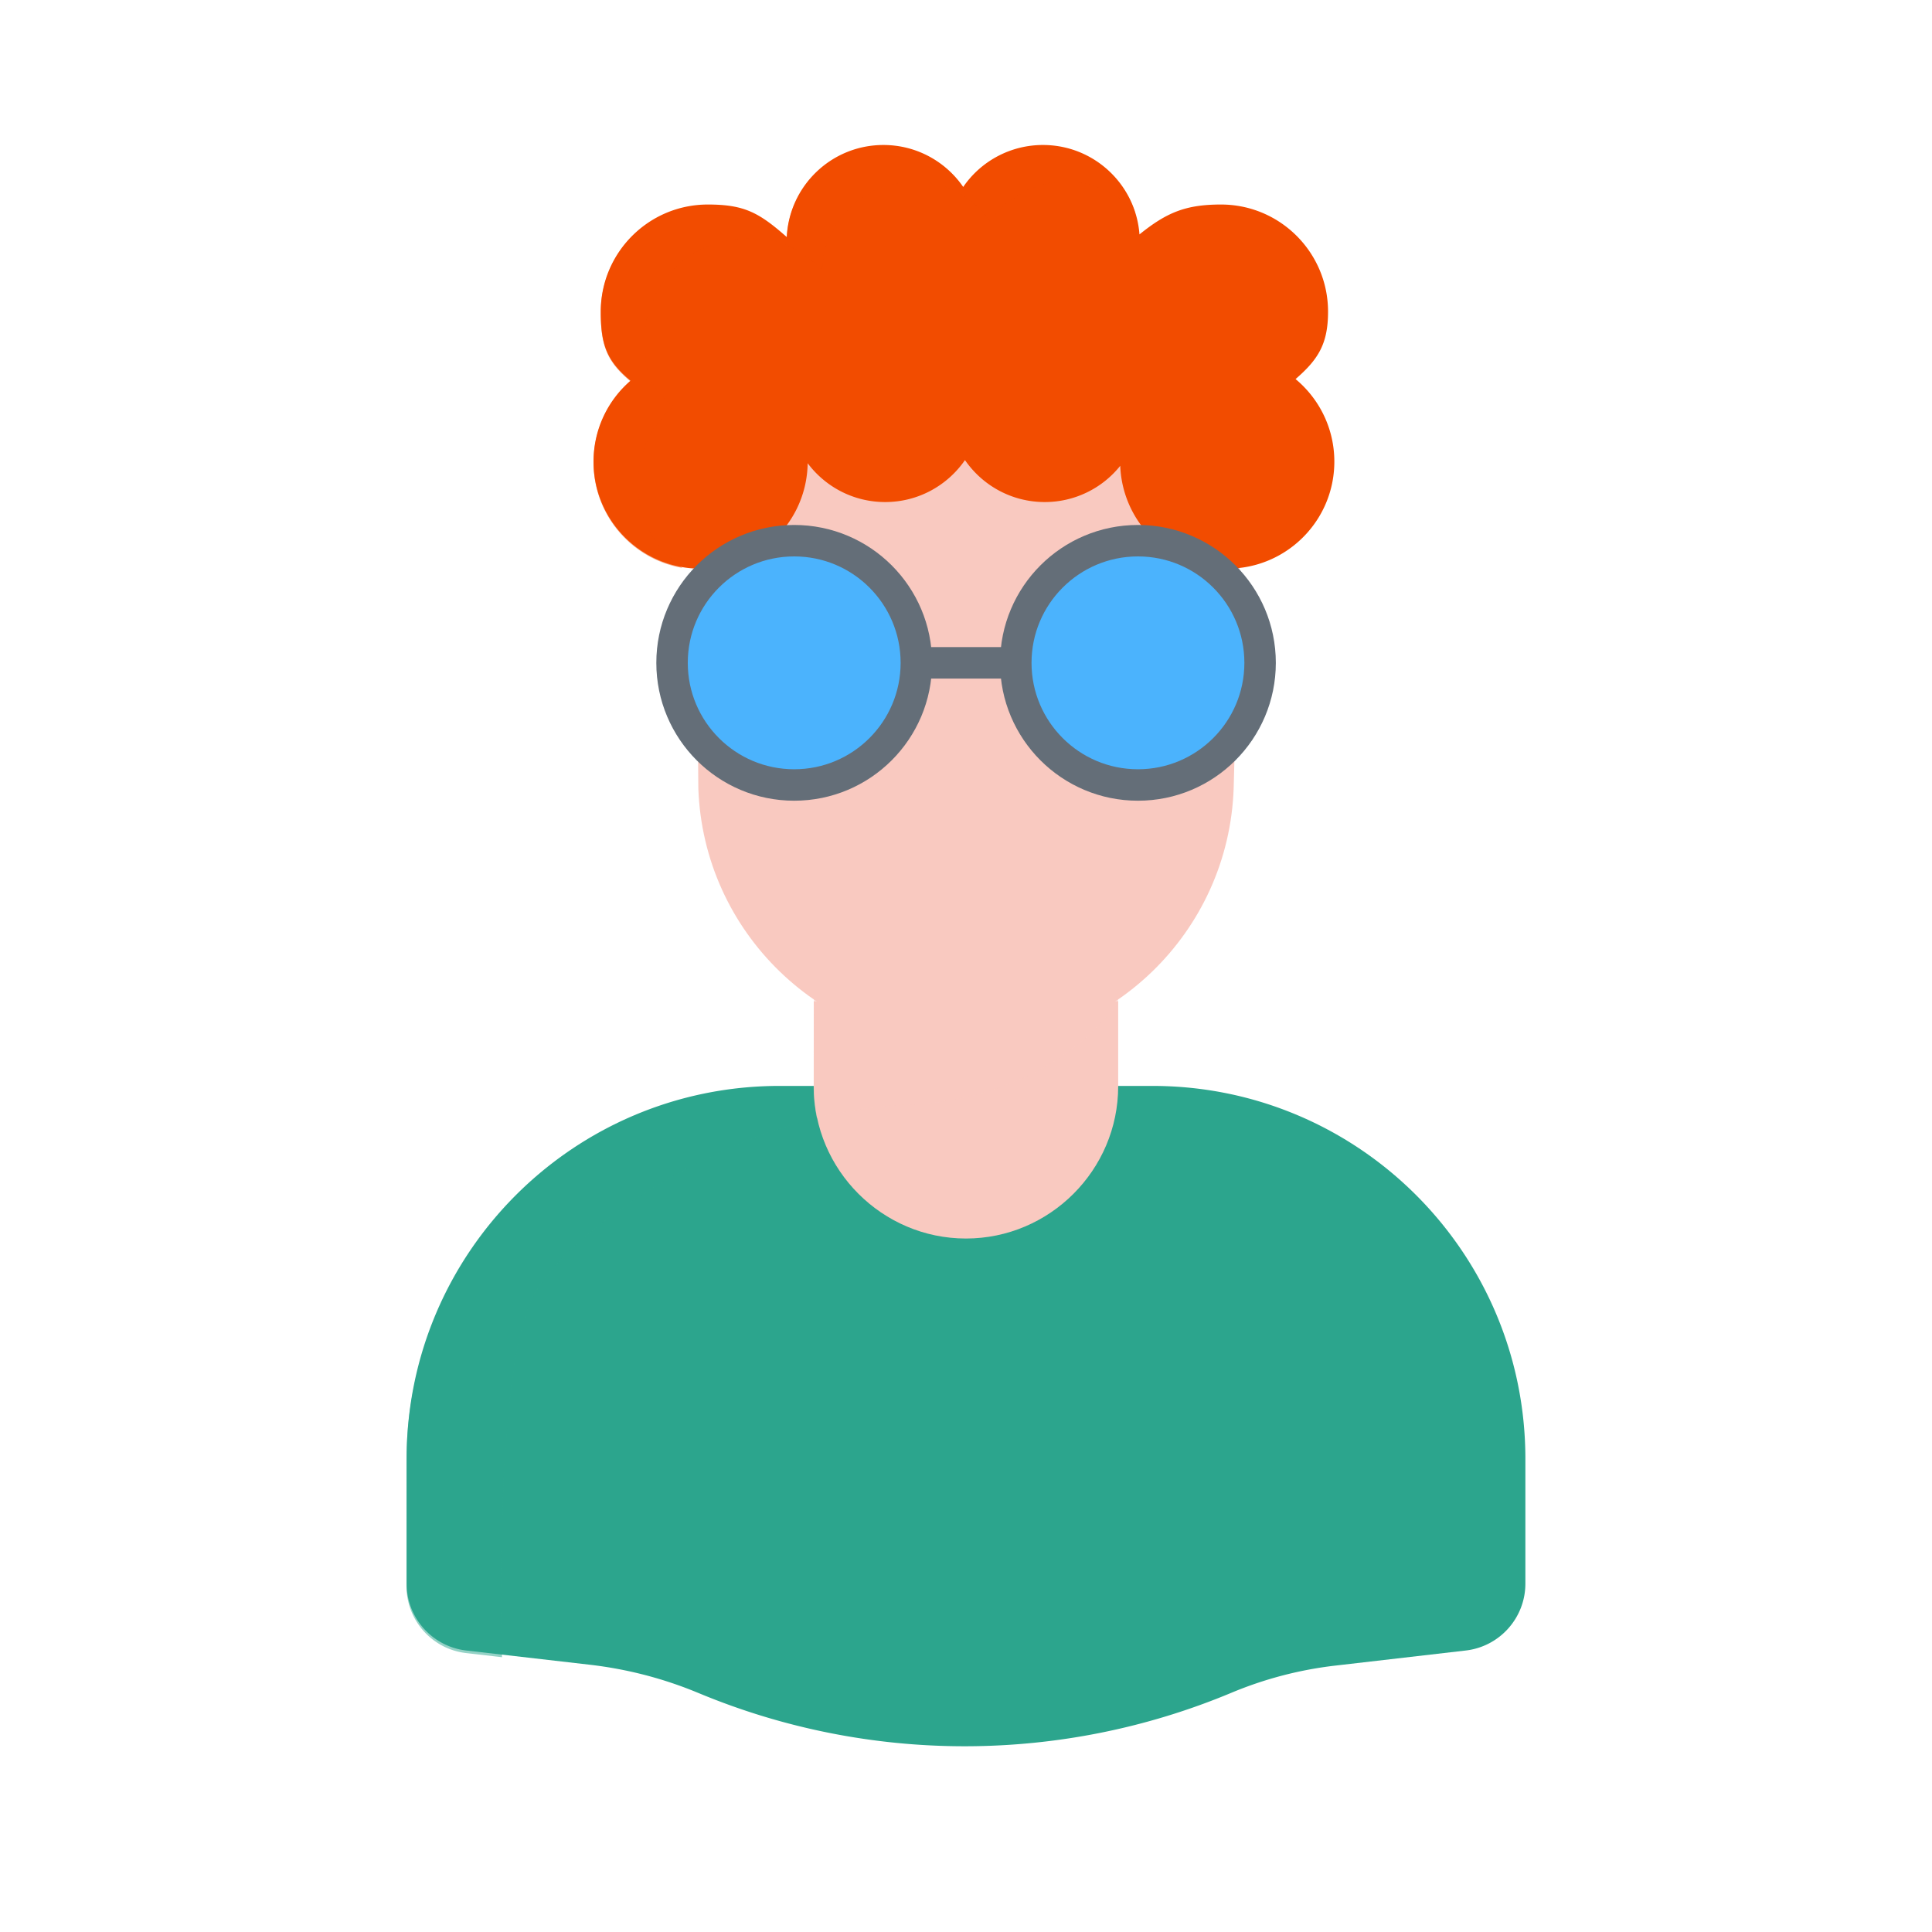 <svg xmlns="http://www.w3.org/2000/svg" width="430" height="430" style="width:100%;height:100%;transform:translate3d(0,0,0);content-visibility:visible" viewBox="0 0 430 430"><defs><clipPath id="d"><path d="M0 0h430v430H0z"/></clipPath><clipPath id="f"><path d="M0 0h430v430H0z"/></clipPath><clipPath id="e"><path d="M0 0h430v430H0z"/></clipPath><path id="c" style="display:none"/><path id="b" style="display:none"/><mask id="h" mask-type="alpha"><g filter="url(#a)"><path fill="#fff" d="M0 0h430v430H0z" opacity="0"/><use xmlns:ns1="http://www.w3.org/1999/xlink" ns1:href="#b"/></g></mask><mask id="g" mask-type="alpha"><use xmlns:ns2="http://www.w3.org/1999/xlink" ns2:href="#c"/></mask><filter id="a" width="100%" height="100%" x="0%" y="0%" filterUnits="objectBoundingBox"><feComponentTransfer in="SourceGraphic"><feFuncA tableValues="1.0 0.0" type="table"/></feComponentTransfer></filter></defs><g clip-path="url(#d)"><g clip-path="url(#e)" style="display:block"><g style="display:block"><path fill="none" d="M248.88 241.69h7.62c45.84 0 83 37.16 83 83v27.76c0 7.62-5.71 14.03-13.28 14.9l-29.04 3.36a85.3 85.3 0 0 0-23.07 6.03c-18.91 7.91-39 11.88-59.11 11.92h-.3c-20.1 0-40.2-3.93-59.12-11.8l-.2-.08c-7.69-3.2-15.79-5.3-24.07-6.26l-27.53-3.17c-7.57-.87-13.28-7.28-13.28-14.9v-27.76c0-45.84 37.16-83 83-83h7.63" class="quinary"/><path fill="#2CA58D" d="M248.88 241.69h7.62c45.84 0 83 37.16 83 83v27.76c0 7.62-5.71 14.03-13.28 14.9l-29.04 3.36a85.3 85.3 0 0 0-23.07 6.03c-18.91 7.91-39 11.88-59.11 11.92h-.3c-20.1 0-40.2-3.93-59.12-11.8l-.2-.08c-7.69-3.2-15.79-5.3-24.07-6.26l-27.53-3.17c-7.57-.87-13.28-7.28-13.28-14.9v-27.76c0-45.84 37.16-83 83-83h7.63" class="tertiary"/></g><g opacity=".5" style="mix-blend-mode:multiply;display:block"><path fill="#2CA58D" d="M45.67-56.73C17.51-49.61-9.25-31.02-16.97-17.92c-9.48 16.09-7.43 81.21-7.43 81.21l-7.99-.92c-7.57-.87-13.28-7.28-13.28-14.9V19.71c0-34.31 20.81-63.75 50.5-76.4 9.98-4.25 20.97-6.6 32.5-6.6h7.63c.01 1.27.09 2.52.25 3.75.03.31.07.61.12.91a28 28 0 0 0 .34 1.9" class="tertiary" opacity="1" style="mix-blend-mode:multiply" transform="translate(136.138 305.55)"/></g><path fill="#F9C9C0" d="M33.87 7.845v18.94c0 18.63-15.25 33.87-33.88 33.87s-33.87-15.24-33.87-33.87V7.855" class="secondary" style="display:block" transform="translate(215 215)"/><g opacity=".5" style="mix-blend-mode:multiply;display:block"><path fill="#F9C9C0" d="M33.875-12.905s-13.5 21.7-47.74 22.93c-6.36.23-12.87 1.25-19.3 2.88-.09-.43-.18-.87-.25-1.31-.03-.19-.06-.39-.09-.59-.05-.3-.09-.6-.12-.91-.16-1.23-.24-2.48-.25-3.75l.098-47.49c9.63 6.66 55.31-6.2 67.87-6.2-.315 9.463-.066 19.213-.218 34.44" class="secondary" opacity="1" style="mix-blend-mode:multiply" transform="translate(214.973 235.914)"/></g><g style="display:block"><path fill="none" d="m234 63 42.898 24.868-2.324 87.595C273.458 207.558 247.115 233 215 233s-58.458-25.442-59.574-57.537l-.584-68.388" class="quinary"/><path fill="#F9C9C0" d="m234 63 42.898 24.868-2.324 87.595C273.458 207.558 247.115 233 215 233s-58.458-25.442-59.574-57.537l-.584-68.388" class="secondary"/></g><g fill="#F24C00" style="display:block"><path d="M296.98 102.74c0 12.18-9.13 22.22-20.93 23.65-.95.12-1.93.18-2.91.18-1.2 0-2.39-.09-3.54-.26h-.01a26.9 26.9 0 0 0-11.6-5.18 23.75 23.75 0 0 1-8.66-17.46 21.48 21.48 0 0 1-16.8 8.07c-7.37 0-13.87-3.7-17.76-9.34-3.89 5.64-10.39 9.34-17.76 9.34-7.06 0-13.32-3.4-17.25-8.64-.11 7.32-3.51 13.84-8.8 18.14h-.01c-4.01.84-7.7 2.56-10.85 4.96-1.35.25-2.74.37-4.16.37-.83 0-1.64-.04-2.45-.12-12.02-1.23-21.39-11.38-21.39-23.71 0-7.2 3.19-13.66 8.24-18.02-5.27-4.38-6.63-7.98-6.63-15.36 0-13.16 10.67-23.84 23.83-23.84 8.11 0 11.37 1.78 17.57 7.24.54-11.41 9.96-20.49 21.51-20.49 7.37 0 13.88 3.7 17.76 9.34a21.49 21.49 0 0 1 17.75-9.34c11.35 0 20.65 8.77 21.48 19.9 6.05-4.88 10.3-6.65 18.14-6.65 13.16 0 23.83 10.68 23.83 23.84 0 7.19-2.19 10.64-7.23 15.01 5.27 4.38 8.63 10.98 8.63 18.37" class="primary"/><path d="M44.975-38.99c-7.02 0-13.23 3.53-16.92 8.9-3.7-5.37-9.9-8.9-16.93-8.9-11.01 0-19.99 8.65-20.51 19.53-5.91-5.2-9.02-6.9-16.75-6.9-12.55 0-22.72 10.18-22.72 22.73 0 7.03 1.3 10.47 6.32 14.64a22.66 22.66 0 0 0-7.85 17.18c0 7.81 3.94 14.7 9.94 18.79-11.25-1.92-19.8-11.71-19.8-23.49 0-7.2 3.19-13.66 8.24-18.02-5.27-4.38-6.63-7.98-6.63-15.36 0-13.16 10.67-23.84 23.83-23.84 8.11 0 11.37 1.78 17.57 7.24.54-11.41 9.96-20.49 21.51-20.49 7.37 0 13.88 3.7 17.76 9.34a21.49 21.49 0 0 1 17.75-9.34c9.54 0 17.63 6.19 20.46 14.78-3.77-4.17-9.21-6.79-15.27-6.79" class="primary" opacity=".5" style="mix-blend-mode:multiply" transform="translate(192.345 79.42)"/></g><g style="display:block"><path fill="#4BB3FD" d="M149.577 147.522c0 15.02 12.17 27.19 27.19 27.19 15.01 0 27.18-12.17 27.18-27.19 0-15.01-12.17-27.18-27.18-27.18-15.02 0-27.19 12.17-27.19 27.18m76.51 0c0 15.02 12.17 27.19 27.18 27.19 15.02 0 27.19-12.17 27.19-27.19 0-15.01-12.17-27.18-27.19-27.18-15.01 0-27.18 12.17-27.18 27.18m-.01 0h-22.12" class="quaternary"/><path fill="none" stroke="#646E78" stroke-linecap="round" stroke-linejoin="round" stroke-width="7" d="M149.576 147.526c0 15.015 12.172 27.187 27.187 27.187s27.187-12.172 27.187-27.187-12.172-27.187-27.187-27.187-27.187 12.172-27.187 27.187m76.508 0c0 15.015 12.172 27.187 27.187 27.187s27.187-12.172 27.187-27.187-12.172-27.187-27.187-27.187-27.187 12.172-27.187 27.187m-.002-.004h-22.13" class="quinary"/></g></g><g clip-path="url(#f)" style="display:none"><path class="tertiary" style="display:none"/><g mask="url(#g)" style="mix-blend-mode:multiply;display:none"><path class="tertiary" style="mix-blend-mode:multiply"/></g><path class="secondary" style="display:none"/><g style="mix-blend-mode:multiply;display:none"><path class="secondary" style="mix-blend-mode:multiply"/></g><g style="display:none"><path fill="none" class="quinary"/><path class="secondary"/></g><path class="primary" style="display:none"/><g mask="url(#h)" style="mix-blend-mode:multiply;display:none"><path class="primary"/></g><g style="display:none"><path class="quaternary"/><path fill="none" class="quinary"/><path class="quaternary"/><path fill="none" class="quinary"/><path class="quaternary"/><path fill="none" class="quinary"/></g></g></g></svg>